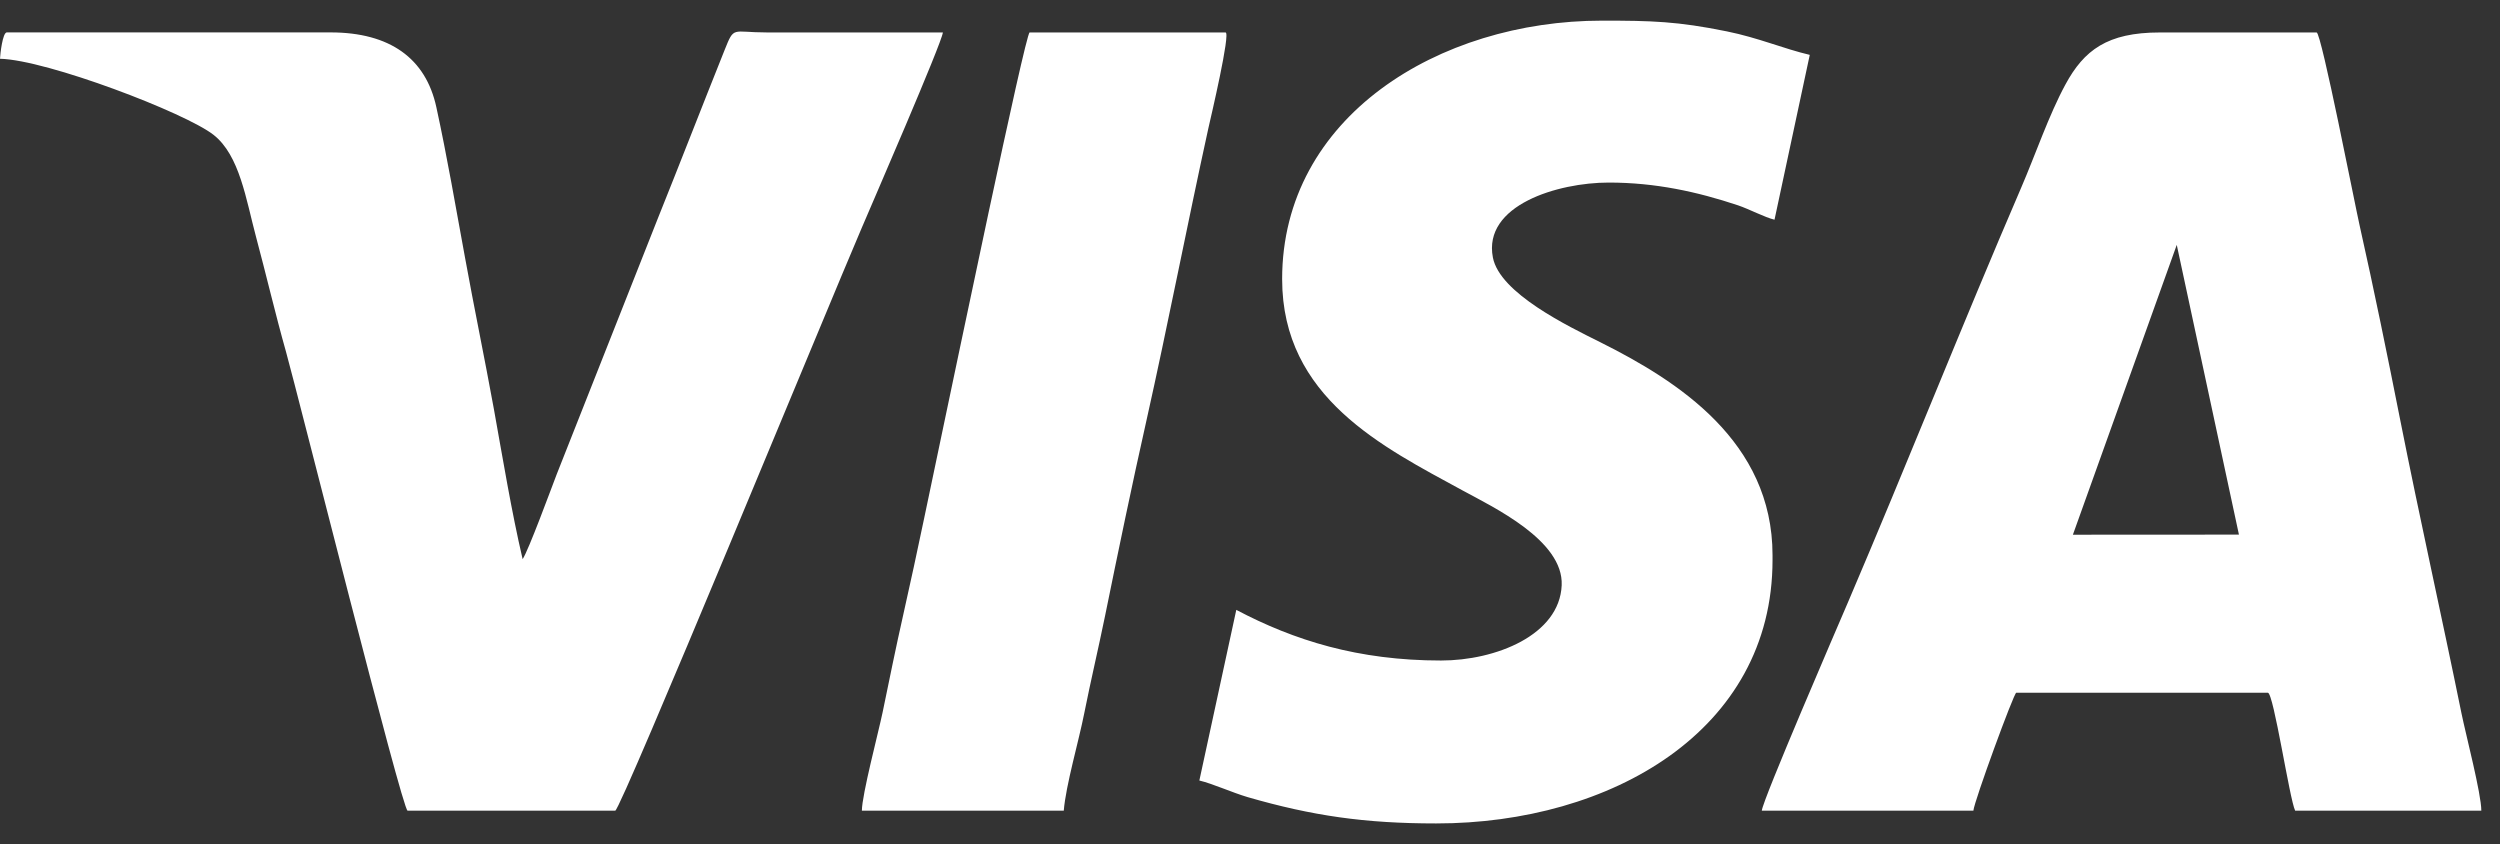 <svg width="77" height="26" fill="none" xmlns="http://www.w3.org/2000/svg"><rect width="100%" height="100%" fill="#333333" stroke="none"/><path fill-rule="evenodd" clip-rule="evenodd" d="M67.044 7.542l1.915 8.924-5.114.003 3.199-8.927zM54.263 24.969h6.517c.023-.285 1.249-3.633 1.321-3.633h7.749c.178 0 .666 3.272.841 3.633h5.734c0-.518-.48-2.355-.61-2.992-.612-3.007-1.287-6.011-1.884-9.021-.393-1.985-.812-4.04-1.255-6.014C72.542 6.36 71.498 1 71.352 1h-4.835c-1.612 0-2.331.547-2.902 1.603-.504.926-.931 2.178-1.362 3.176-1.84 4.273-3.505 8.488-5.336 12.773-.329.768-2.625 6.08-2.654 6.418zM0 1.81c1.444.033 5.723 1.669 6.578 2.344.804.632.999 1.988 1.307 3.138.32 1.193.591 2.363.926 3.55.355 1.27 3.583 14.127 3.743 14.127h6.395c.169 0 6.64-15.736 7.589-17.942.308-.725 2.474-5.708 2.503-6.028h-5.438c-1.062 0-.983-.213-1.286.544-.699 1.746-1.377 3.496-2.073 5.228l-3.097 7.836c-.168.436-.873 2.357-1.05 2.614-.344-1.47-.615-3.124-.888-4.637-.285-1.566-.603-3.089-.885-4.643-.28-1.522-.553-3.12-.885-4.643-.326-1.502-1.432-2.3-3.257-2.3H.21c-.129 0-.204.667-.21.813zM39.49 8.599c0 3.65 3.117 5.175 5.545 6.5.96.523 3.126 1.545 3.065 2.928-.067 1.534-2.032 2.317-3.717 2.317-2.553 0-4.524-.62-6.305-1.56L36.94 24.04c.402.094 1.016.373 1.493.513 1.982.573 3.604.809 5.801.809 5.365 0 10.36-2.847 10.36-8.112V17.1c0-3.51-2.925-5.37-5.306-6.56-.981-.49-3.095-1.506-3.307-2.609-.312-1.612 2-2.308 3.569-2.308 1.44 0 2.721.282 3.981.701.353.12.821.37 1.124.443l1.086-5.077c-.795-.186-1.58-.526-2.556-.724-1.52-.309-2.308-.33-3.845-.33-5.027 0-9.85 2.967-9.85 7.962zM26.546 24.969h6.218c.064-.786.465-2.154.631-3.001.198-.996.434-1.988.64-2.995.411-2.017.83-4.04 1.276-6.023.663-2.96 1.251-6.01 1.906-8.997.076-.335.693-2.954.53-2.954h-6.034c-.128 0-2.387 10.877-2.617 11.951-.422 1.988-.826 3.997-1.278 5.994-.227 1.004-.428 2.002-.634 2.998-.128.614-.638 2.544-.638 3.027z" fill="#fff"/></svg>